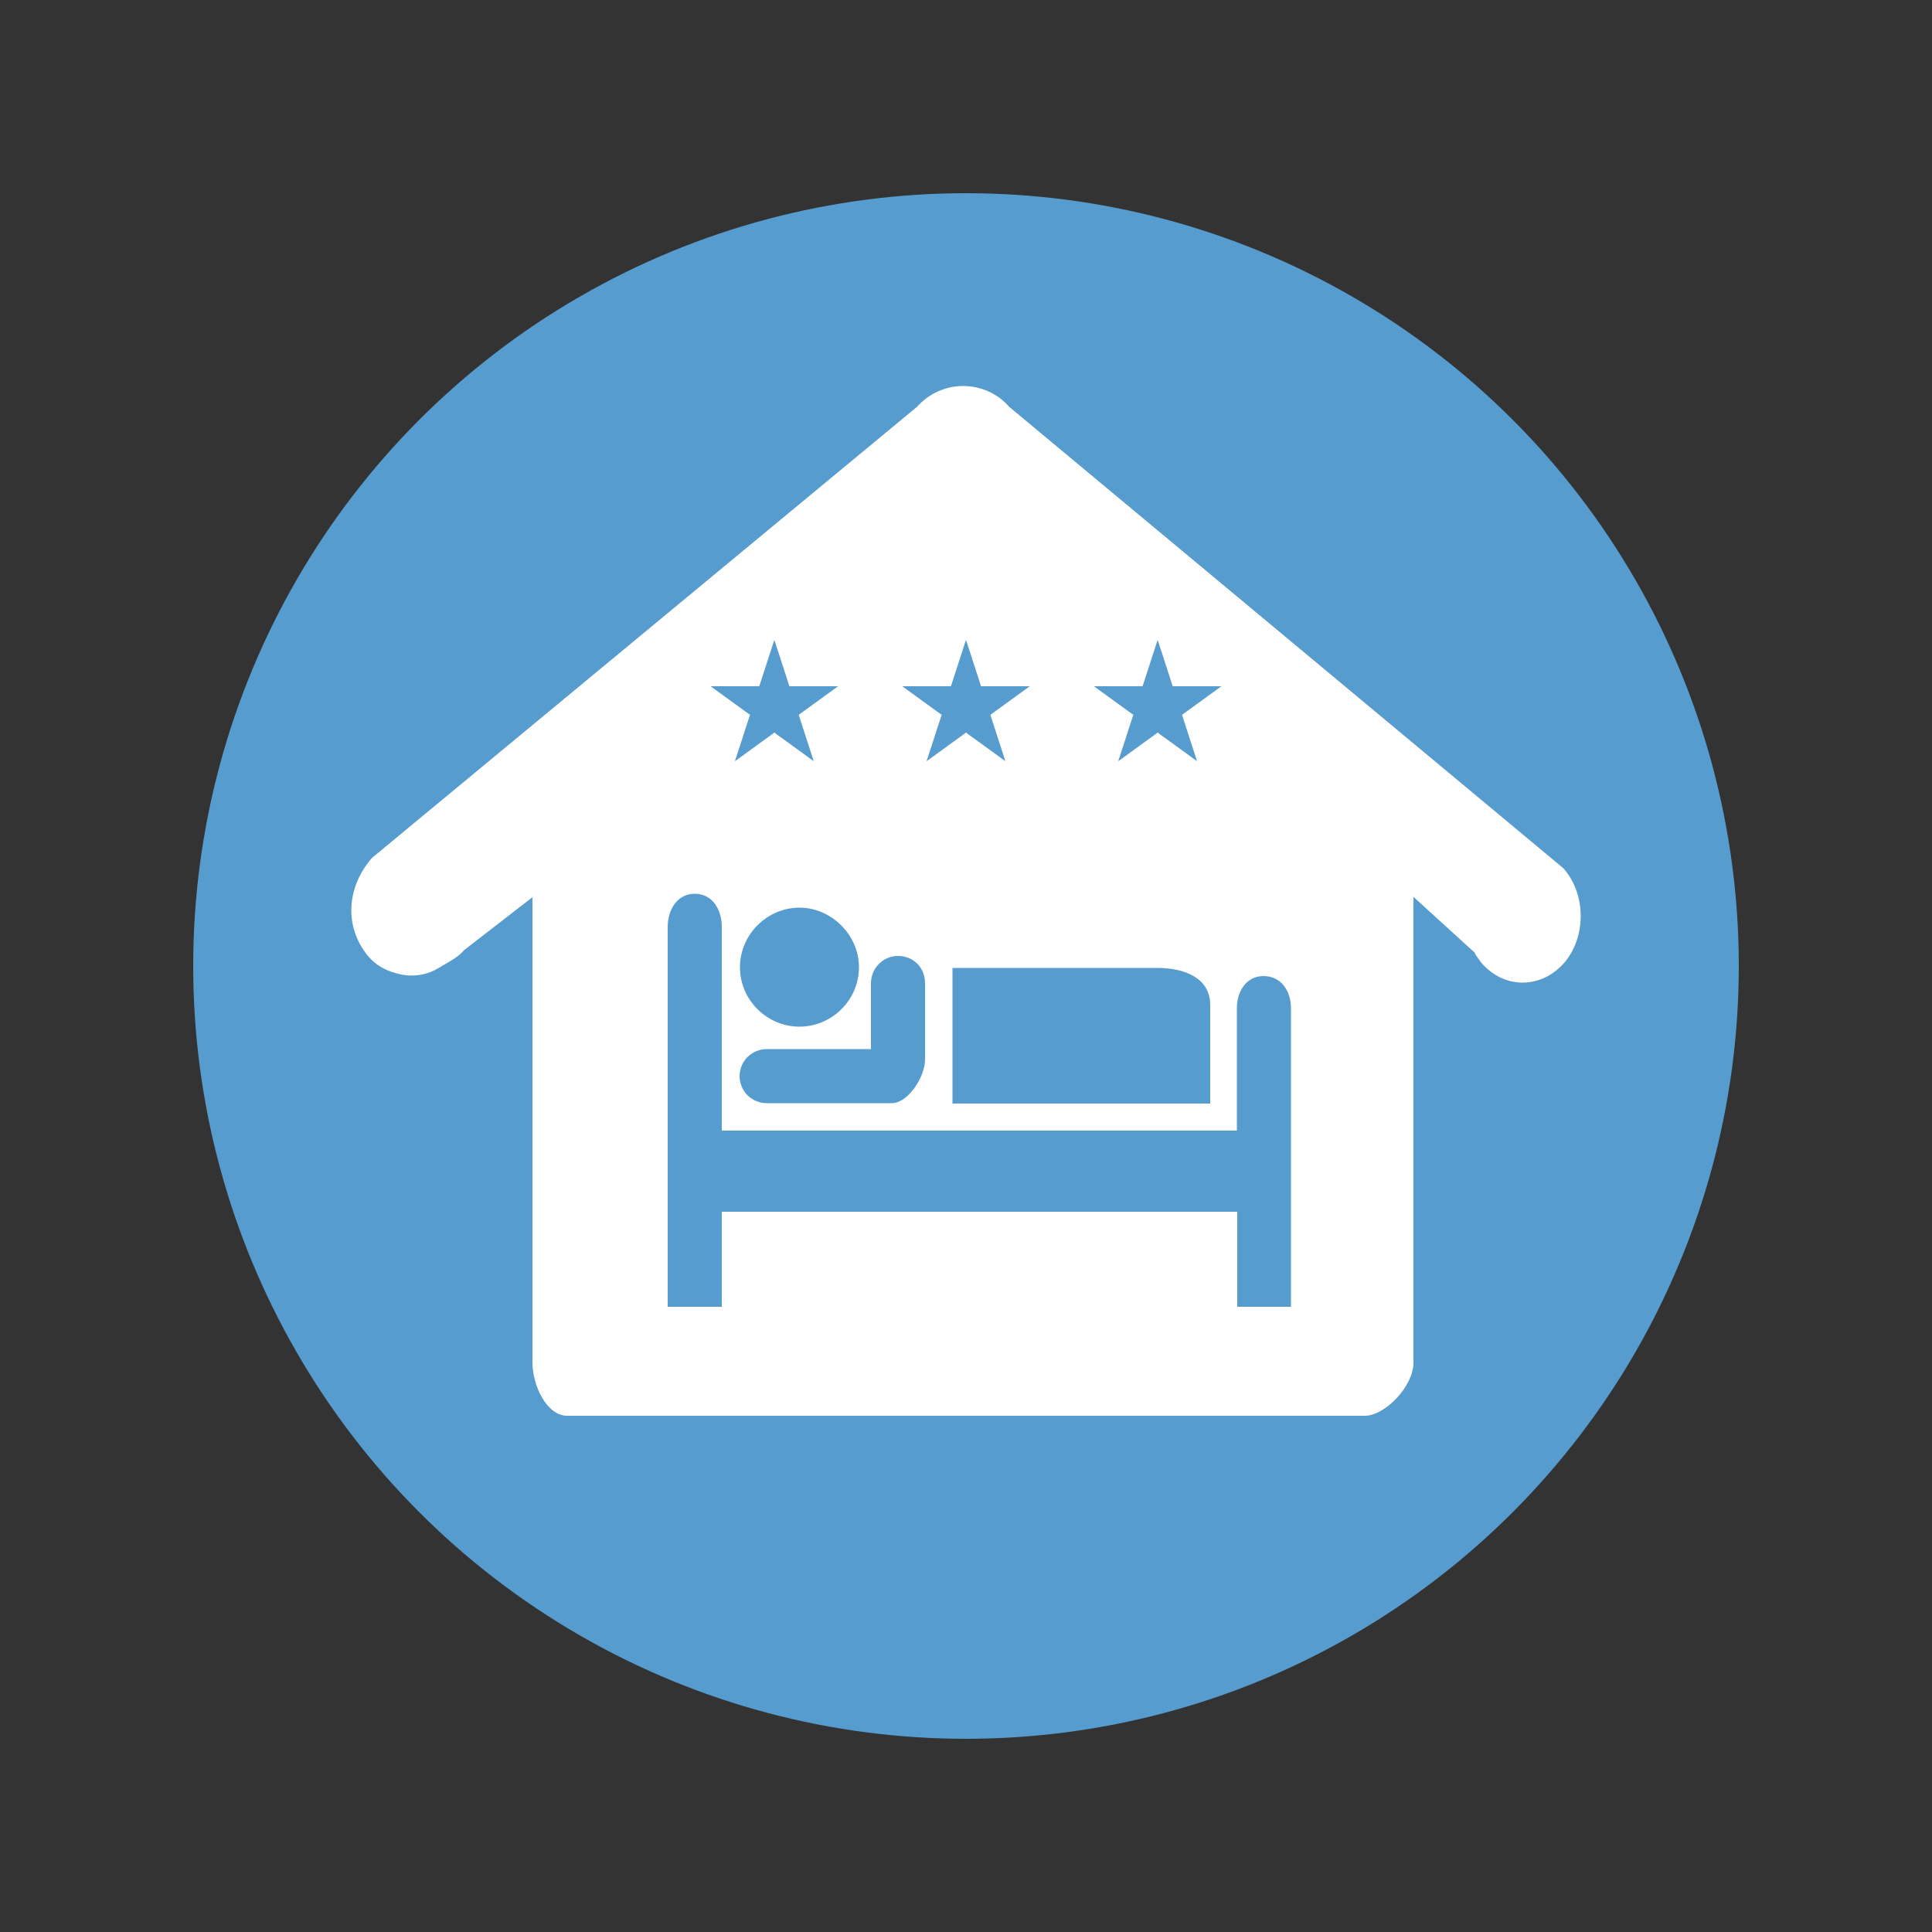 <?xml version="1.0" encoding="utf-8"?>
<!-- Generator: Adobe Illustrator 23.0.0, SVG Export Plug-In . SVG Version: 6.00 Build 0)  -->
<svg version="1.1" id="Calque_1" xmlns="http://www.w3.org/2000/svg" xmlns:xlink="http://www.w3.org/1999/xlink" x="0px" y="0px"
	 viewBox="0 0 500 500" style="enable-background:new 0 0 500 500;" xml:space="preserve">
<rect x="0" y="0" width="500" height="500" fill="#333333" stroke="none"/>
<style type="text/css">
	.st0{fill:#579CCE;}
	.st1{fill:#FFFFFF;}
</style>
<g>
	<circle class="st0" cx="250" cy="250" r="200"/>
	<path class="st1" d="M404.6,224.7L261.2,105.3c-6.3-7.2-17.5-7.2-23.9,0l-141,116.7c-6.6,7.5-7.4,17.9-0.9,25.6
		c1.9,2.2,4.3,3.5,6.9,4.2c3.8,1.2,7.9,0.8,11.4-1.4c0.3-0.1,0.5-0.3,0.8-0.5c0.1-0.1,0.2-0.1,0.4-0.2c1.7-1,3.9-2.2,5.2-3.8
		l17.7-13.7v120.4c0,6,3.7,13.8,9,13.8h206.4c5.3,0,12.6-7.7,12.6-13.7V232.1l15.8,14.4c0.3,0.4,0.2,0.6,0.5,0.9l1.3,1.8
		c5.9,6.8,15.4,6.8,21.4,0C410.6,242.4,410.5,231.4,404.6,224.7z M246.5,250.5h53c7.1,0,13.7,2.6,13.7,9.6v25.5h-66.7V250.5z
		 M206.9,234.9c8.3,0,15.4,7.1,15.4,15.4c0,8.6-7.1,15.4-15.4,15.4c-8.3,0-15.4-6.8-15.4-15.4C191.5,241.9,198.5,234.9,206.9,234.9z
		 M198.5,271.5h26.9v-17c0-4,3.2-7.1,7-7.1c4,0,7,3,7,7.1v19.7c0,4.5-4.4,11.3-8.6,11.3h-32.3c-4,0-7.1-3.1-7.1-7.1
		C191.5,274.6,194.5,271.5,198.5,271.5z M334.2,338.2h-14v-24.6H186.8v24.6h-14v-98.3c0-4.5,2.5-8.6,7-8.6s7,4,7,8.6v52.7h133.3
		v-31.7c0-4.5,2.6-8.3,6.9-8.3c4.5,0,7.1,3.8,7.1,8.3V338.2z"/>
	<g>
		<polygon class="st0" points="200.4,165.6 204.3,177.6 216.9,177.6 206.7,185 210.6,197 200.4,189.6 190.2,197 194.1,185 
			183.9,177.6 196.5,177.6 		"/>
		<polygon class="st0" points="250,165.6 253.9,177.6 266.5,177.6 256.3,185 260.2,197 250,189.6 239.8,197 243.7,185 233.5,177.6 
			246.1,177.6 		"/>
		<polygon class="st0" points="299.6,165.6 303.5,177.6 316.1,177.6 305.9,185 309.8,197 299.6,189.6 289.4,197 293.3,185 
			283.1,177.6 295.7,177.6 		"/>
	</g>
</g>
</svg>
